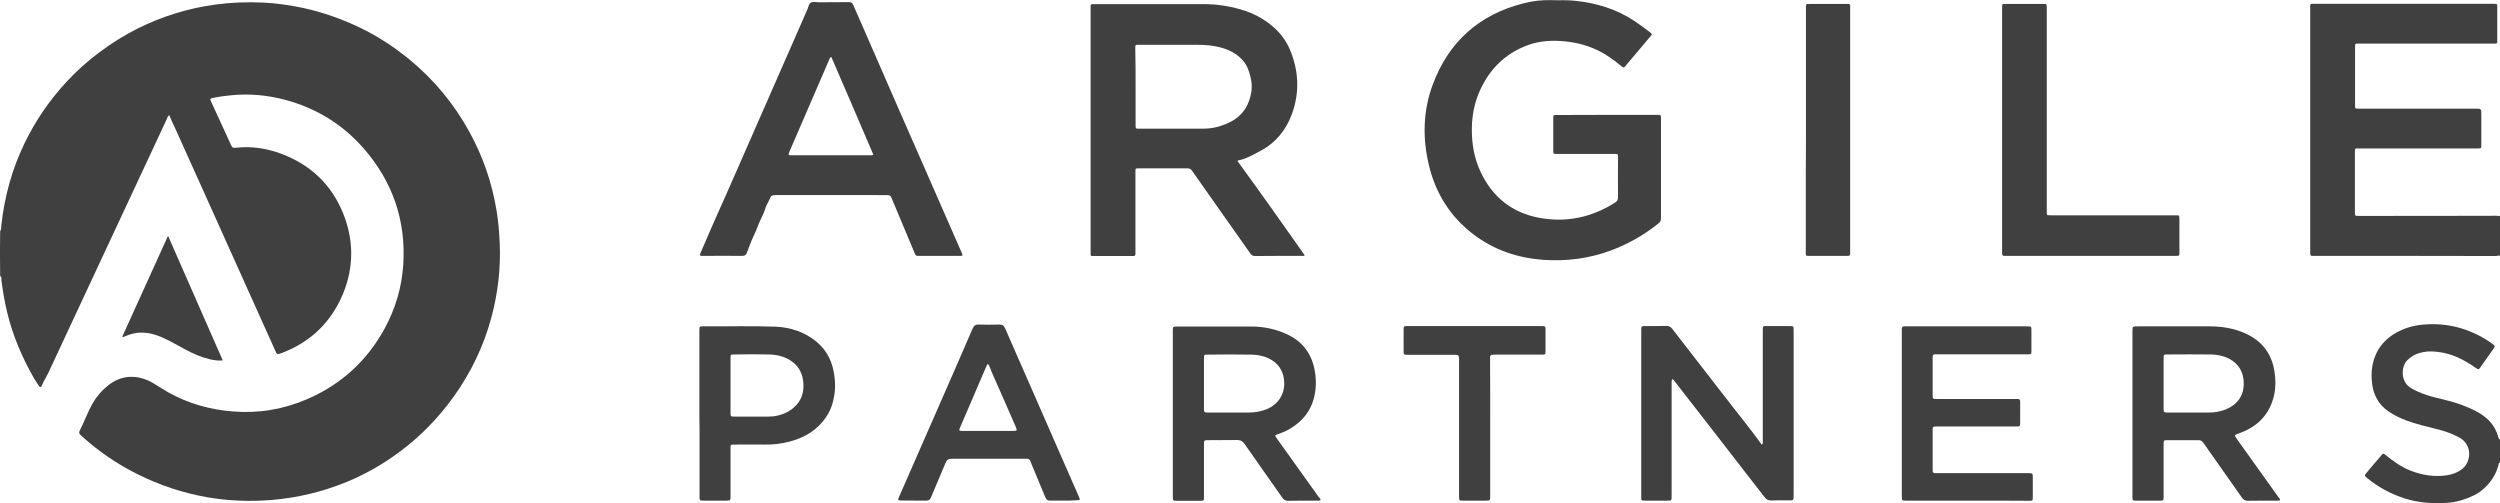 <svg xmlns="http://www.w3.org/2000/svg" xmlns:xlink="http://www.w3.org/1999/xlink" id="Layer_1" x="0px" y="0px" viewBox="0 0 1645.4 331.1" style="enable-background:new 0 0 1645.4 331.1;" xml:space="preserve"><style type="text/css">	.st0{fill:#404040;}</style><path class="st0" d="M1645.4,168.5c-0.9-0.7-1.8,0-2.6,0c-40-0.1-79.9-0.1-119.9-0.1c-0.4,0-0.8,0-1.2,0c-0.8,0-1.2-0.4-1.2-1.2 c0-1,0-2,0-3c0-52.6,0-105.2,0-157.8c0-4.4-0.6-3.9,3.8-3.9c38.6,0,77.3,0,115.9,0c4,0,3.3-0.1,3.4,3.3c0,6.7,0,13.5,0,20.2 c0,2.8,0.3,2.7-2.7,2.7c-23,0-46,0-69,0c-6.6,0-13.2,0-19.7,0c-2.2,0-2.2,0-2.2,2.2c0,12.8,0,25.6,0,38.4c0,2.2,0,2.2,2.4,2.2 c25.6,0,51.1,0,76.7,0c4,0,4,0,4,4c0,6.6,0,13.1,0,19.7c0,2.5,0,2.5-2.4,2.5c-10,0-20,0-30,0c-16,0-32,0-48,0c-3,0-2.8-0.3-2.8,2.9 c0,13,0,25.9,0,38.9c0,0.1,0,0.2,0,0.2c0,2.4,0,2.4,2.4,2.4c30.2,0,60.5,0,90.7-0.1c0.8,0,1.6,0.6,2.4-0.1 C1645.4,150.8,1645.4,159.6,1645.4,168.5z"></path><path class="st0" d="M1645.4,304.5c-0.9,0.1-0.9,0.9-1,1.5c-1.5,5.9-4.6,10.8-9,15c-2.1,2-4.5,3.7-7.1,5c-5.4,2.6-11,4.4-16.9,4.9 c-9.8,0.7-19.5,0.1-28.9-2.9c-9.1-3-17.4-7.4-24.8-13.6c-1.5-1.3-1.6-1.5-0.3-3c3.3-4,6.6-7.9,10-11.8c1.1-1.3,1.2-1.3,2.6-0.2 c5.2,4.2,10.6,8.1,16.9,10.5c7.8,3,15.9,4.2,24.3,2.8c2.8-0.5,5.4-1.5,7.9-3c7.7-4.7,8.5-16.8-0.4-21.7c-4.9-2.7-10-4.4-15.4-5.7 c-6.5-1.6-13.1-3.2-19.4-5.5c-4.2-1.6-8.2-3.5-12-6.1c-6.5-4.5-9.8-10.8-10.7-18.4c-0.4-3.6-0.5-7.3,0.1-10.9 c2-11.9,9-19.7,19.8-24.4c5.6-2.4,11.4-3.4,17.5-3.6c11.2-0.4,21.8,1.9,31.9,6.9c3.4,1.7,6.6,3.6,9.6,5.8c2.2,1.6,2.2,1.7,0.7,3.9 c-2.7,3.9-5.5,7.7-8.2,11.6c-1.2,1.7-1.3,1.8-3.2,0.5c-3.8-2.6-7.6-5-11.9-6.9c-5.5-2.4-11.2-3.7-17.2-3.9c-3.4-0.1-6.6,0.5-9.8,1.7 c-2.3,0.9-4.2,2.3-6,4c-4.2,4-4.5,13.6,1.3,17.7c3.7,2.6,7.8,4.1,12,5.5c3.9,1.3,7.9,2.1,11.8,3.1c7.1,1.7,13.9,4.1,20.3,7.5 c5.9,3.1,10.7,7.4,13.3,13.7c0.5,1.1,0.8,2.4,1.2,3.5c0.2,0.5,0.2,1.2,1,1.2C1645.4,294.2,1645.4,299.4,1645.4,304.5z"></path><path class="st0" d="M0.1,181.7c-0.2-9.9-0.1-19.7,0-29.6c0.8-0.9,0.6-2.1,0.7-3.1c1-9.8,2.9-19.4,5.5-28.8 c2.5-8.9,5.8-17.5,9.8-25.8c7.2-15,16.6-28.6,27.9-40.8c6.5-7,13.7-13.4,21.3-19.1c8-6,16.5-11.3,25.4-15.8 c16.2-8,33.2-13.3,51.1-15.7c10.4-1.4,20.9-1.8,31.4-1.3c8.8,0.4,17.5,1.7,26.2,3.5c13.3,2.9,25.9,7.4,38.1,13.3 c11.4,5.5,22,12.5,31.8,20.5c16.3,13.4,29.6,29.4,39.7,47.9c8.9,16.2,14.8,33.4,17.8,51.6c1.2,7.2,1.8,14.5,2.1,21.8 c0.7,16.4-1.2,32.5-5.4,48.3c-5.1,19.1-13.5,36.6-25,52.6c-9.7,13.5-21.1,25.3-34.3,35.3c-11.1,8.4-23,15.3-35.8,20.6 c-16.1,6.6-32.7,10.6-50,12c-14,1.1-27.9,0.6-41.8-1.8c-16.1-2.8-31.5-7.9-46.1-15.2c-13.3-6.6-25.4-14.9-36.4-24.8 c-0.4-0.4-0.8-0.8-1.3-1.2c-0.7-0.7-0.9-1.5-0.4-2.5c3-5.9,5.2-12.2,8.5-18c2.5-4.4,5.7-8.2,9.6-11.4c9.1-7.7,20-8,30.2-2.1 c3.3,1.9,6.5,4.1,9.8,6c13.3,7.5,27.6,11.5,42.7,12.7c17.1,1.4,33.5-1.4,49.2-8.2c22.1-9.6,39-25,50.6-46.1 c7.2-13.1,11.4-27.2,12.4-42.2c1.9-29.2-7-54.9-26.3-76.9c-13.9-15.8-31.3-26.4-51.8-31.8c-11.5-3-23.2-4.1-35.2-2.9 c-4,0.4-7.9,0.9-11.8,1.7c-2.1,0.5-2.2,0.7-1.3,2.6c4.3,9.4,8.6,18.7,12.9,28.1c1,2.2,1.1,2.3,3.8,2.1c10.2-1.1,20.1,0.5,29.7,4.1 c18.7,7.1,32.4,19.8,40.1,38.3c7.4,17.8,7.6,36,0.2,53.9c-7.9,18.9-21.7,32-41,39.1c-2.2,0.8-2.4,0.7-3.4-1.5 c-16.4-36.6-32.9-73.2-49.4-109.8c-5.7-12.6-11.3-25.2-17-37.7c-1.2-2.5-2.4-5-3.5-7.8c-1,0.6-1.3,1.6-1.6,2.5c-4.7,10-9.3,20-14,30 c-12.8,27.3-25.5,54.7-38.3,82c-8.6,18.4-17.1,36.7-25.7,55.1c-1.4,2.9-3.2,5.6-4.4,8.6c-0.4,1-1.1,1-1.8,0 c-1.1-1.6-2.1-3.2-3.1-4.8C14.6,235.4,8.4,221,4.7,205.5c-1.7-6.9-2.8-14-3.8-21.1C1,183.4,1.2,182.3,0.1,181.7z"></path><path class="st0" d="M814.4,105.9c15,20.6,29.7,41.3,44.3,62.1c-0.5,0.7-1.2,0.4-1.9,0.4c-10.2,0-20.3,0-30.5,0.1 c-1.3,0-2.3-0.2-3.2-1.4c-8.6-12.3-17.3-24.6-26-36.9c-4.2-6-8.4-11.9-12.6-17.9c-0.7-1.1-1.6-1.5-2.9-1.5c-10.7,0-21.5,0-32.2,0 c-2.1,0-2.1,0-2.1,2.3c0,6.4,0,12.8,0,19.2c0,11,0,21.9,0,32.9c0,0.6,0,1.2,0,1.7c0.1,1.2-0.4,1.7-1.6,1.6c-1.1-0.1-2.2,0-3.2,0 c-7.5,0-15,0-22.5,0c-2.2,0-2.2,0-2.2-2.2c0-53.4,0-106.8,0-160.2c0-3.7-0.4-3.4,3.3-3.4c23.6,0,47.1,0,70.7,0 c8.3,0,16.4,1.1,24.4,3.4c8.5,2.4,16.1,6.4,22.6,12.3c4.3,3.9,7.8,8.7,10.1,14.1c5.9,14,6.6,28.2,1.4,42.5 c-3.9,10.7-10.8,19.1-20.9,24.4c-4.4,2.3-8.7,4.9-13.6,6C815.4,105.3,815,105.6,814.4,105.9z M747.4,57c0,8.4,0,16.8,0,25.2 c0,2.5,0,2.5,2.4,2.5c13.7,0,27.5,0,41.2,0c3.5,0,6.9-0.3,10.3-1.2c4.1-1.1,8-2.7,11.5-5c6.1-4.1,9.2-10,10.6-16.9 c0.9-4.6,0.3-9.1-1.1-13.6c-0.8-2.6-1.8-5-3.4-7.1c-4.1-5.3-9.7-8.2-16.1-9.8c-4.7-1.2-9.5-1.6-14.4-1.6c-12.8,0-25.6,0-38.5,0 c-0.5,0-1,0-1.5,0c-0.9,0-1.2,0.4-1.2,1.2c0,0.6,0,1.2,0,1.7C747.4,40.5,747.4,48.7,747.4,57z"></path><path class="st0" d="M1057.8,75.6c10.7,0,21.3,0,32,0c0.4,0,0.8,0,1.2,0c2.1,0.1,2.2,0.1,2.2,2.3c0,14.8,0,29.6,0,44.4 c0,7.1,0,14.1,0,21.2c0,1.5-0.4,2.5-1.5,3.4c-9.4,7.6-19.7,13.5-31.1,17.8c-14.6,5.5-29.7,7.4-45.2,6.3 c-16.8-1.3-32.2-6.5-45.7-16.8c-15.2-11.6-24.8-26.9-29.2-45.3c-4.3-17.8-4-35.7,2.4-53c10.4-28.2,30.4-46.2,59.7-53.7 c6.1-1.6,12.4-2.3,18.8-2.1c5,0.2,10-0.2,15,0.4c14.1,1.4,27.4,5.4,39.3,13.3c3.5,2.3,6.8,4.8,10.1,7.3c1.7,1.3,1.7,1.4,0.3,3 c-5.2,6.2-10.4,12.3-15.6,18.5c-0.3,0.3-0.5,0.6-0.8,1c-0.7,0.9-1.3,1-2.3,0.2c-2.6-2.2-5.3-4.3-8.1-6.2 c-8.6-5.9-18.2-9.2-28.6-10.3c-8.6-0.9-17.1-0.6-25.4,2.5c-12.7,4.7-22.4,13.2-29,25.2c-5.1,9.2-7.5,19.1-7.6,29.6 c-0.1,9.9,1.5,19.5,5.8,28.6c7.8,16.6,20.8,26.9,38.8,30.2c17.7,3.2,34.4-0.3,49.7-10.1c1.3-0.8,1.9-1.8,1.9-3.4 c-0.1-8.7,0-17.4,0-26.2c0-2.3,0-2.4-2.4-2.4c-12.3,0-24.6,0-37,0c-0.3,0-0.7,0-1,0c-2.2,0-2.2,0-2.2-2.2c0-7.1,0-14.1,0-21.2 c0-2.2,0-2.2,2.2-2.2C1035.6,75.6,1046.7,75.6,1057.8,75.6L1057.8,75.6z"></path><path class="st0" d="M618.3,168.4c-4.5,0-9,0-13.5,0c-2.1,0-2,0-2.9-2c-5.1-12.1-10.2-24.2-15.2-36.3c-0.6-1.3-1.3-1.7-2.7-1.7 c-2.3,0.1-4.7,0-7,0c-22.2,0-44.5,0-66.7,0c-2,0-3,0.5-3.7,2.4c-0.8,2.2-2.3,4.2-2.9,6.4c-1.1,3.9-3.3,7.3-4.7,11 c-0.8,2.2-1.7,4.5-2.8,6.7c-1.8,3.7-3.2,7.7-4.7,11.6c-0.6,1.5-1.4,1.9-3,1.9c-8.5-0.1-17,0-25.5,0c-0.5,0-1,0-1.5,0 c-0.8-0.1-1-0.5-0.7-1.2c0.8-2,1.6-4,2.5-5.9c2.9-6.7,5.8-13.5,8.8-20.2c4.3-9.3,8.3-18.8,12.5-28.2c9.6-22,19.3-44,28.9-65.9 c6-13.6,11.9-27.2,17.9-40.8c0.7-1.5,0.8-3.5,2.2-4.4s3.2-0.3,4.9-0.3c6.7-0.1,13.5,0,20.2-0.1c1.6,0,2.3,0.5,2.9,1.9 c10.3,23.6,20.6,47.2,30.9,70.8c6.4,14.5,12.8,29,19.1,43.5c7.1,16.2,14.2,32.4,21.3,48.6c0,0.1,0.1,0.2,0.1,0.2 c0.8,1.9,0.7,2-1.2,2C627.5,168.4,622.9,168.4,618.3,168.4L618.3,168.4z M547.1,37.4c-1,0.6-1.2,1.5-1.5,2.2 c-3.2,7.4-6.4,14.8-9.6,22.2c-5.4,12.6-10.9,25.2-16.3,37.7c-1.1,2.7-1.1,2.7,1.7,2.7c17,0,34,0,51,0c0.7,0,1.5,0.2,2.4-0.4 C565.7,80.4,556.4,58.9,547.1,37.4z"></path><path class="st0" d="M1317.7,85c0-26.3,0-52.7,0-79c0-0.5,0-1,0-1.5c0.1-1.9,0.1-1.9,2-1.9c8.4,0,16.8,0,25.2,0c2.1,0,2.1,0,2.2,2 c0,1.7,0,3.3,0,5c0,43,0,86,0,129.1c0,3.1-0.4,3,2.9,3c27.1,0,54.1,0,81.2,0c3.4,0,3.1-0.3,3.2,3c0,7.1,0,14.3,0,21.4 c0,2.3,0,2.3-2.4,2.3c-37.2,0-74.4,0-111.6,0c-0.4,0-0.8,0-1.2,0c-1.1,0-1.5-0.5-1.5-1.5c0-1.2,0-2.5,0-3.7 C1317.7,137.1,1317.7,111,1317.7,85L1317.7,85z"></path><path class="st0" d="M1100.5,249.5c-0.4,1.2-0.3,2.3-0.3,3.3c0,24.3,0,48.7,0,73c0,4.1,0.1,3.7-3.6,3.7c-4.7,0-9.3,0-14,0 c-2.3,0-2.4-0.1-2.4-2.4c0-2.7,0-5.3,0-8c0-33.6,0-67.1,0-100.7c0-4.2-0.3-3.7,3.8-3.8c4.2,0,8.5,0,12.7-0.1c1.7,0,2.8,0.5,3.8,1.8 c13.2,17.1,26.5,34.1,39.7,51.2c6.3,8.1,12.7,16,18.7,24.3c0.2,0.3,0.3,0.6,0.5,0.9c1.2-0.9,0.8-1.7,0.8-2.5c0-18.3,0-36.5,0-54.8 c0-5.6,0-11.3,0-16.9c0-0.4,0-0.8,0-1.2c0-2.7,0.1-2.7,2.6-2.7c0.2,0,0.5,0,0.7,0c4.8,0,9.7,0,14.5,0c2.4,0,2.5,0.1,2.5,2.6 c0,0.3,0,0.7,0,1c0,35.7,0,71.4,0,107.1c0,4.5,0.1,4-4,4c-3.5,0-7-0.1-10.5,0.1c-2.2,0.1-3.6-0.7-4.8-2.4 c-3.4-4.5-6.9-8.9-10.4-13.4c-7.4-9.6-14.9-19.2-22.3-28.8c-8.9-11.4-17.8-22.8-26.6-34.2C1101.6,250.3,1101.4,249.8,1100.5,249.5z"></path><path class="st0" d="M869.2,329.1c-0.8,0.6-1.6,0.4-2.3,0.4c-6.3,0-12.7,0-19,0.1c-1.8,0-2.9-0.6-3.9-2 c-8.2-11.8-16.6-23.5-24.8-35.3c-1.3-1.8-2.6-2.7-4.9-2.7c-6.3,0.1-12.7,0-19,0.1c-2.8,0-2.9,0-2.9,3c0,10.8,0,21.6,0,32.4 c0,0.6,0,1.2,0,1.7c0,2.8,0,2.8-2.8,2.8c-5.1,0-10.2,0-15.2,0c-2.3,0-2.4-0.1-2.5-2.4c0-0.8,0-1.7,0-2.5c0-35.5,0-71.1,0-106.6 c0-0.1,0-0.2,0-0.2c0-3,0-3,3-3c16.2,0,32.5,0,48.7,0c8,0,15.7,1.6,23,4.9c10.1,4.5,16.2,12.2,18.5,22.9c1.1,5.4,1.3,10.9,0.3,16.3 c-1.8,10.6-7.8,18.3-17.1,23.6c-2.2,1.3-4.7,2.2-7.1,3.1c-2.3,0.8-2.3,0.9-0.9,2.8c6.3,8.8,12.6,17.6,18.9,26.4 c2.9,4.1,5.8,8.1,8.7,12.2C868.4,327.5,869,328.1,869.2,329.1z M792.4,252.2L792.4,252.2c0,4.5,0,9,0,13.4c0,1.4,0,2.8,0,4.2 c0,1.1,0.5,1.7,1.7,1.7c0.4,0,0.8,0,1.2,0c9,0,18,0,27,0c3.4,0,6.8-0.6,10-1.7c9.2-3,14.4-11.4,12.6-21.2c-0.9-4.8-3.3-8.6-7.4-11.3 c-4.3-2.8-9.1-3.8-14-3.9c-9.6-0.2-19.1-0.1-28.7,0c-2.3,0-2.4,0.1-2.4,2.4C792.4,241.2,792.4,246.7,792.4,252.2z"></path><path class="st0" d="M1500.7,329.1c-0.8,0.6-1.7,0.4-2.5,0.4c-6.2,0-12.5,0-18.7,0.1c-1.8,0-2.9-0.6-3.9-2 c-8.1-11.6-16.3-23.1-24.4-34.7c-0.3-0.5-0.7-0.9-1-1.4c-0.8-1.3-2-1.9-3.6-1.8c-6.7,0.1-13.3,0-20,0c-2.5,0-2.5,0.1-2.6,2.5 c0,5.2,0,10.5,0,15.7c0,6.3,0,12.6,0,18.9c0,2.7,0,2.7-2.6,2.7c-5.2,0-10.3,0-15.5,0c-2.3,0-2.4-0.1-2.4-2.4c0-1.7,0-3.5,0-5.2 c0-34.6,0-69.1,0-103.7c0-3.4,0-3.4,3.4-3.4c15.9,0,31.8,0,47.7,0c8,0,15.7,1.3,23.1,4.6c11.4,5.1,17.8,13.8,19.4,26.1 c0.9,6.6,0.6,13.1-1.8,19.4c-3.8,10.3-11.5,16.7-21.6,20.3c-3.4,1.2-3.3,1.1-1.3,4c9.2,12.8,18.3,25.5,27.4,38.3 C1500.2,327.9,1500.6,328.3,1500.7,329.1z M1424,252.4c0,5.5,0,11,0,16.4c0,2.6,0.1,2.7,2.7,2.7c9.2,0,18.5,0,27.7,0 c3.2,0,6.3-0.6,9.3-1.6c9.5-3.3,14.2-10.7,12.8-20.7c-0.7-5-3.1-9-7.4-11.9s-9.2-3.9-14.2-4c-9.4-0.1-18.8-0.1-28.2,0 c-2.6,0-2.7,0-2.7,2.6C1424,241.5,1424,246.9,1424,252.4z"></path><path class="st0" d="M1294.9,329.5c-13.4,0-26.8,0-40.2,0c-3,0-3,0-3-3c0-36.3,0-72.6,0-108.9c0-0.4,0-0.8,0-1.2 c0-1,0.5-1.6,1.5-1.6c0.7,0,1.5,0,2.2,0c26,0,52,0,77.9,0c4,0,3.7-0.3,3.7,3.8c0,4,0,8,0,12c0,2.6,0,2.6-2.6,2.6 c-15.8,0-31.6,0-47.5,0c-4,0-8,0-12,0c-2.8,0-2.9,0-2.9,2.7c0,8,0,16,0,23.9c0,2.7,0.1,2.8,2.8,2.8c16.9,0,33.8,0,50.7,0 c4.4,0,4.1-0.4,4.1,4c0,3.7,0,7.5,0,11.2c0,2.8,0,2.9-3,2.9c-16.7,0-33.5,0-50.2,0c-5,0-4.4-0.4-4.4,4.4c0,7.6,0,15.3,0,22.9 c0,0.7,0,1.3,0,2c0,0.9,0.5,1.4,1.4,1.4c0.7,0,1.3,0,2,0c19.4,0,38.8,0,58.2,0c0.3,0,0.7,0,1,0c3.3,0,3.3,0,3.3,3.3 c0,4.2,0,8.3,0,12.5c0,2.3-0.1,2.4-2.4,2.4C1322,329.5,1308.4,329.5,1294.9,329.5z"></path><path class="st0" d="M699.6,329.5c-2.7,0-5.5-0.1-8.2,0c-1.8,0.1-2.7-0.6-3.4-2.2c-3-7.4-6.2-14.7-9.2-22.1 c-0.2-0.5-0.4-1.1-0.6-1.6c-0.5-1.3-1.4-1.8-2.7-1.7c-1.3,0.1-2.7,0-4,0c-15,0-30,0.1-45,0c-2.3,0-3.4,0.7-4.2,2.8 c-3.1,7.5-6.4,15-9.5,22.5c-0.7,1.7-1.6,2.4-3.5,2.3c-5.4-0.1-10.8,0-16.2-0.1c-2.1,0-2.3-0.2-1.5-2.1c2.2-5.1,4.5-10.2,6.7-15.3 c6.8-15.6,13.7-31.2,20.5-46.8c7.1-16.3,14.3-32.5,21.3-48.9c0.9-2,1.9-2.8,4.1-2.7c4.5,0.2,9,0.1,13.5,0c2-0.1,3,0.7,3.8,2.4 c3.9,9.1,7.9,18.1,11.9,27.2c7.8,17.7,15.5,35.5,23.3,53.2c4.4,10,8.7,19.9,13.1,29.9c0.2,0.4,0.3,0.8,0.5,1.1 c0.6,1.5,0.4,1.8-1.2,1.8C705.7,329.5,702.6,329.5,699.6,329.5L699.6,329.5z M650.3,239.6c-0.7,0.2-0.7,0.7-0.9,1 c-5.8,13.6-11.7,27.1-17.5,40.7c-0.9,2.1-0.8,2.3,1.6,2.3c11.1,0,22.3,0,33.4,0c0.5,0,1,0,1.5-0.1c0.6-0.1,0.9-0.4,0.7-1 c-0.1-0.4-0.3-0.8-0.4-1.2c-5.4-12.4-10.8-24.8-16.3-37.1C651.8,242.8,651.5,241,650.3,239.6z"></path><path class="st0" d="M460.3,272c0-17.8,0-35.5,0-53.3c0-0.6,0-1.2,0-1.7c0.1-2.1,0.2-2.2,2.3-2.2c15.9,0.1,31.8-0.4,47.7,0.2 c10,0.4,19.3,3.5,27.2,10c6.8,5.7,10.4,13.2,11.6,21.9c0.4,3.3,0.7,6.6,0.4,9.9c-0.6,6.3-2.1,12.3-5.8,17.7 c-5.8,8.6-14.1,13.5-23.9,16.1c-5.3,1.4-10.6,2.1-16,2c-6.6-0.1-13.2,0-19.7,0c-3.7,0-3.3-0.1-3.3,3.4c0,10.1,0,20.3,0,30.4 c0,3,0,3.1-3,3.1c-4.9,0-9.8,0-14.7,0c-2.6,0-2.7-0.1-2.7-2.7c0-15.1,0-30.2,0-45.3C460.3,278.3,460.3,275.2,460.3,272L460.3,272z  M480.8,253.6L480.8,253.6c0,6,0,12,0,17.9c0,2.6,0.1,2.7,2.7,2.7c7.2,0,14.3,0,21.5,0c2.2,0,4.3-0.1,6.4-0.6 c5-1.1,9.4-3.3,12.8-7.1c4.1-4.5,5.1-10,4.4-15.8c-0.7-5.7-3.4-10.3-8.4-13.5c-4.3-2.7-9.1-3.8-14-3.9c-7.7-0.2-15.3-0.1-23,0 c-2.4,0-2.4,0-2.4,2.6C480.8,241.8,480.8,247.7,480.8,253.6z"></path><path class="st0" d="M1188.6,85.4c0-26.6,0-53.2,0-79.7c0-3.2-0.4-3.1,3.1-3.1c7.7,0,15.3,0,23,0c0.6,0,1.2,0,1.7,0 c0.9,0,1.4,0.4,1.3,1.4c0,0.6,0,1.2,0,1.7c0,53.4,0,106.8,0,160.2c0,0.3,0,0.7,0,1c0.1,1.2-0.5,1.5-1.6,1.5c-4,0-8,0-12,0 c-4.5,0-9,0-13.5,0c-2.1,0-2.1,0-2.1-2c0-17.4,0-34.7,0-52.1C1188.6,104.6,1188.6,95,1188.6,85.4L1188.6,85.4z"></path><path class="st0" d="M980.8,281.6c0,14.9,0,29.7,0,44.6c0,3.3,0,3.3-3.3,3.3c-4.8,0-9.7,0-14.5,0c-2.6,0-2.7,0-2.7-2.6 c0-4.5,0-9,0-13.5c0-25.3,0-50.7,0-76c0-3.9,0-3.9-3.9-3.9c-10,0-20,0-30,0c-2.5,0-2.6-0.1-2.6-2.7c0-4.5,0-9,0-13.5 c0-2.7,0-2.7,2.8-2.7c18.2,0,36.5,0,54.7,0c10.7,0,21.3,0,32,0c0.7,0,1.5,0,2.2,0c1.2,0,1.7,0.5,1.7,1.6c0,5.1,0,10.3,0,15.4 c0,1.6-0.2,1.8-2,1.8c-4.5,0-9,0-13.5,0c-5.8,0-11.7,0-17.5,0c-0.7,0-1.3,0-2,0.1c-1,0-1.5,0.6-1.5,1.6c0,0.7,0,1.5,0,2.2 C980.8,252.2,980.8,266.9,980.8,281.6L980.8,281.6z"></path><path class="st0" d="M80.5,221.5c10-21.9,19.9-43.8,30.1-66.3c12.1,27.6,24,54.6,36,82c-3,0.3-5.7-0.1-8.3-0.7 c-5.6-1.3-10.9-3.6-16-6.3c-5.4-2.9-10.6-6-16.2-8.4c-6.4-2.7-13-3.9-19.9-1.9c-1.8,0.5-3.6,1.4-5.3,2 C80.8,221.8,80.6,221.6,80.5,221.5z"></path></svg>
